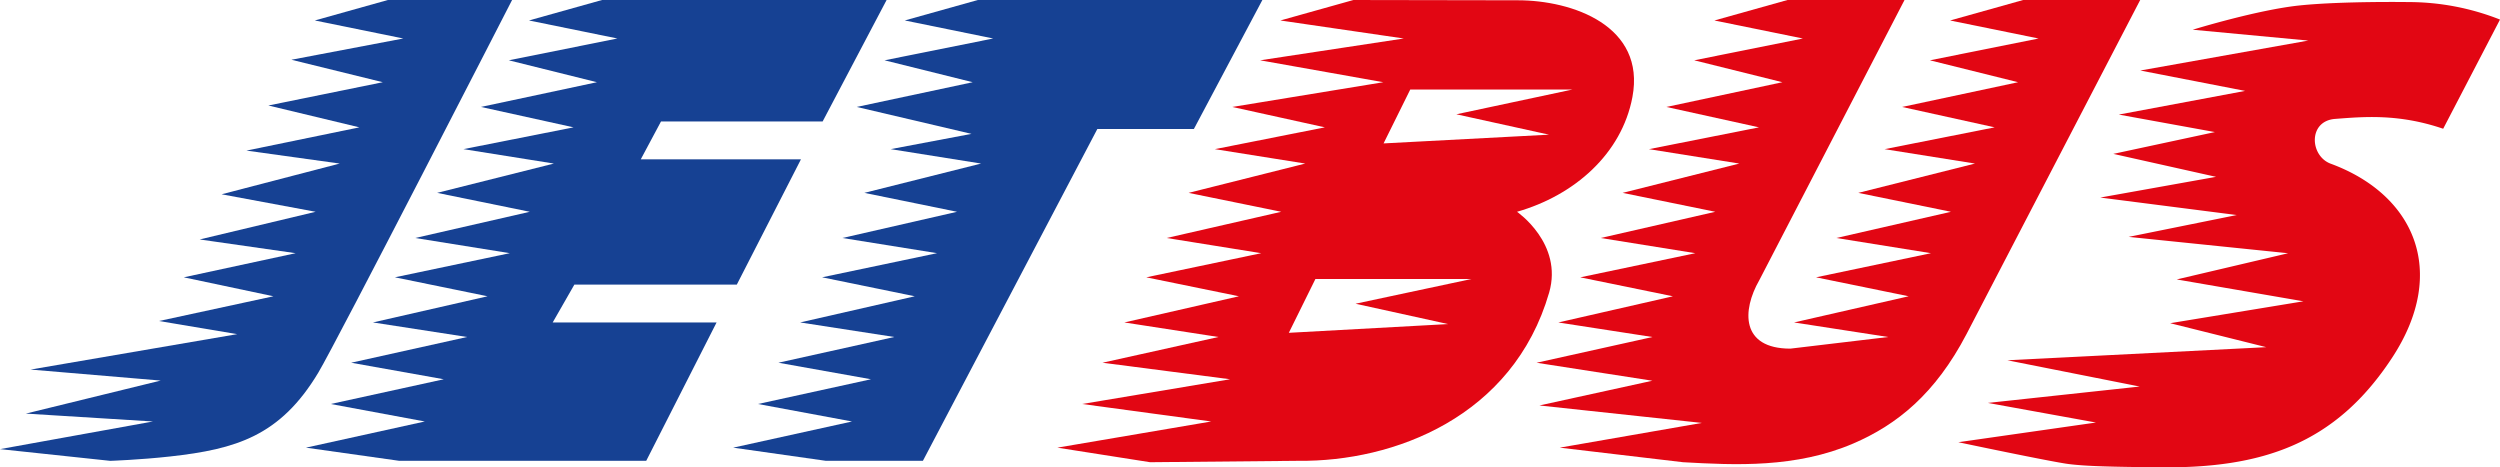 <svg id="Calque_1" data-name="Calque 1" xmlns="http://www.w3.org/2000/svg" viewBox="0 0 1920 358.94"><defs><style>.cls-1{fill:#164193;}.cls-2{fill:#e20613;}</style></defs><path class="cls-1" d="M393.28,360.6H297.89l-56.11,15.72,67.94,13.84-85.93,16.33L294,423.74l-87.89,17.88L276,458.4l-86.74,17.86,71.62,9.95-90.68,23.6,72.22,13.44L153.35,544.5l73.72,10.55-85.93,18.53L210,588.14l-87.91,19,60.07,10.08L23.46,644.43l99.95,8.45L19.85,678.24l97.63,6.06L0,705.53l84.68,9s22.7-.77,46.06-3.37c50.46-5.6,84.45-15.66,113.66-64.29C258,624.27,393.28,360.6,393.28,360.6" transform="translate(0 -360.6)"/><polyline class="cls-1" points="306.47 353.89 234.95 343.8 326.26 323.7 254.01 310.27 340.81 291.27 269.68 278.57 358.73 258.81 286.42 247.63 374.44 227.54 303.29 212.97 391.54 194.44 318.88 182.78 406.88 162.65 335.73 148.12 425.38 125.61 355.93 114.54 440.49 97.8 369.36 82.13 458.44 63.14 390.77 46.31 474.15 29.56 406.25 15.71 462.35 0 680.91 0 631.77 93.31 507.64 93.31 492.1 122.39 615.12 122.39 565.88 218.55 441.13 218.55 424.48 247.63 550.34 247.63 496.31 353.89 306.47 353.89"/><polyline class="cls-1" points="634.13 353.89 563.07 343.8 654.35 323.7 582.13 310.27 668.91 291.27 597.81 278.57 686.82 258.81 614.52 247.63 702.54 227.54 631.38 212.97 719.65 194.44 646.98 182.78 735.01 162.65 663.83 148.12 753.48 125.61 684.02 114.54 746.11 102.81 657.98 82.13 747.04 63.14 679.34 46.31 762.76 29.56 694.87 15.71 750.98 0 969.5 0 916.91 99.05 842.77 99.05 708.8 353.89 634.13 353.89"/><path class="cls-2" d="M1112.15,609.49l-71.1-15.63,89.08-19H1010.24L989.81,616.2l122.34-6.71M1189.55,464l-71.07-15.63,89.1-19H1083.07l-20.49,41.37,127-6.71M997.28,714.5l-114,1.08L812.05,704.4l118.14-20.1-99.08-13.43,113.61-19-98-12.7,89.07-19.76L863.5,608.24l88-20.1-71.15-14.56,88.28-18.53L896,543.38l88-20.13-71.15-14.53,89.58-22.51L933,475.15l84.51-16.75-71.08-15.66,115.94-19L967.8,406.91l110.29-16.75-94.76-13.84,56.09-15.72,126.27.22c41.91,0,98.33,19.55,88,74.37-8.22,43.59-44.58,75.47-88.63,88.06,0,0,35.56,24.38,24.68,62.07-27.68,95.6-119.48,130-192.46,129.18" transform="translate(0 -360.6)"/><path class="cls-2" d="M1450.15,619.42l-72.3-11.18,88-20.1-71.13-14.56L1483,555.05l-72.67-11.67,88-20.13-71.15-14.53,89.61-22.51-69.43-11.06,84.54-16.75-71.08-15.66,89.06-19-67.7-16.83,83.42-16.75-67.92-13.84,56.1-15.72h89.88L1510.24,617.27c-24,45.85-53.29,69.45-86.82,83.9-44.29,19-90.7,16.66-130.87,14.41l-94.67-11.18,109.15-19L1182.27,672,1269,653l-88.92-13.81,89-19.76-72.29-11.18,88-20.1-71.15-14.56L1302,555.05l-72.67-11.67,88-20.13-71.15-14.53,89.61-22.51-69.42-11.06,84.54-16.75-71.11-15.66,89.08-19-67.71-16.83,83.43-16.75-67.94-13.84,56.11-15.72h89.9L1351.12,575.83c-13.35,23.27-14.15,52.52,23.88,52.52l75.15-8.93" transform="translate(0 -360.6)"/><path class="cls-2" d="M1724.26,430.42l-80.5-15.66,129-23L1684,383.43s49.77-15.36,82.48-18.69,83.26-2.55,83.26-2.55A191.2,191.2,0,0,1,1920,375.63l-43.64,83.85c-34.39-11.73-61.22-9.21-83-7.56-20.89,1.61-19.49,28.46-3.35,34.41,63.72,23.48,91,82.43,46.94,149.3-43.59,66.27-99.79,84.73-178.63,83.88-37-.4-56.22-.83-69.61-2.53S1504,700.22,1504,700.22l105.7-15.12-83-15.06,116.58-12.58L1541.7,637.3l198.8-10.07-73.81-18.41L1769,592l-97.28-16.79,85.55-20.12-122.46-12.56,83-16.78L1613,512.32l88.9-15.91-78.86-17.63,78-16.75-73.8-13.43,97-18.18" transform="translate(0 -360.6)"/></svg>